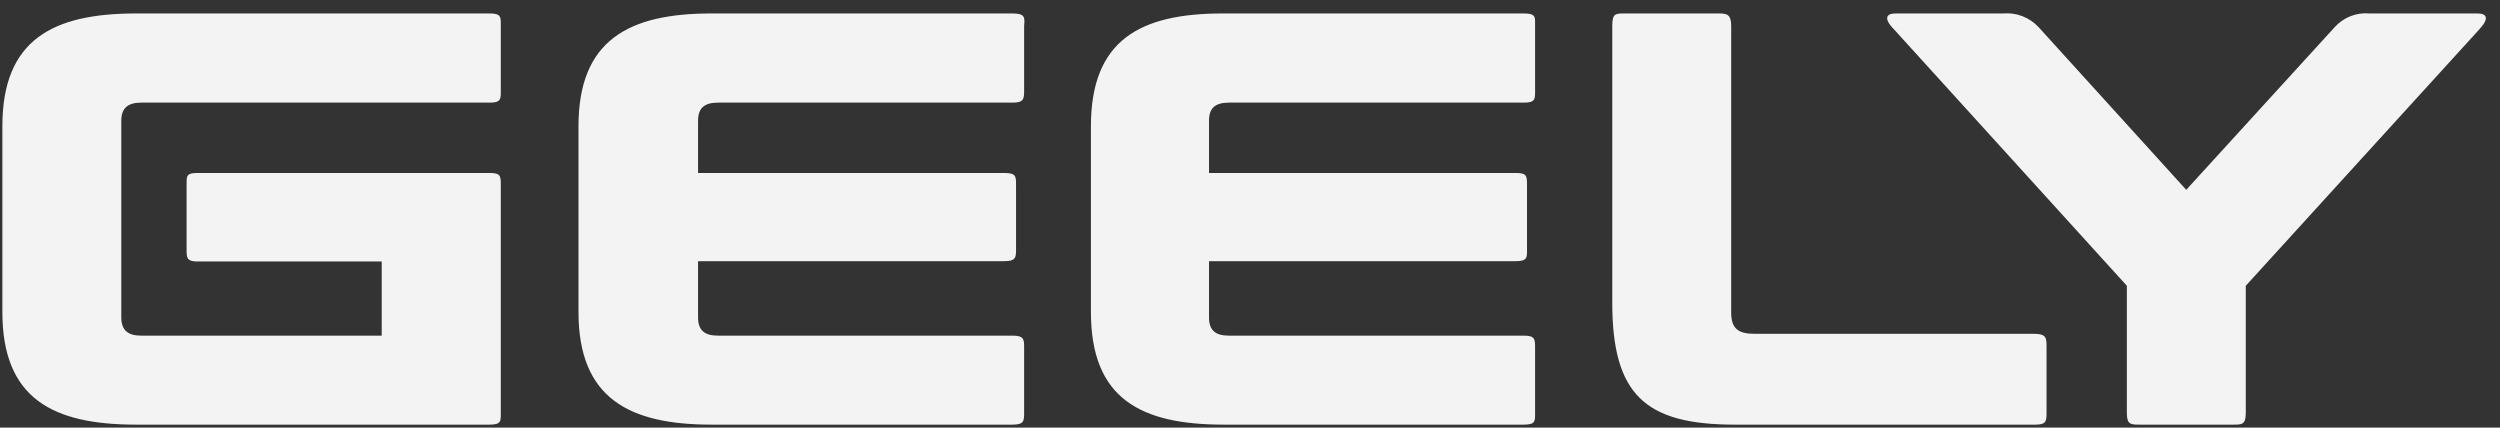 <?xml version="1.0" encoding="UTF-8"?> <svg xmlns="http://www.w3.org/2000/svg" width="152" height="26" viewBox="0 0 152 26" fill="none"><rect x="0" y="0" width="152" height="26" fill="#333333" stroke="none"/><g clip-path="url(#clip0_494_85)"><path d="M123.678 20.296H106.69C105.688 20.296 105.256 19.985 105.256 19.001V1.571C105.256 0.858 104.986 0.818 104.454 0.818L98.788 0.818C98.217 0.818 98.026 0.818 98.026 1.571V18.399C98.026 24.001 100.032 25.818 105.477 25.818H123.758C124.43 25.818 124.43 25.597 124.43 25.025V21.119C124.43 20.557 124.43 20.296 123.678 20.296ZM92.651 0.818L74.35 0.818C69.337 0.818 66.328 2.415 66.328 7.676V18.971C66.328 24.232 69.337 25.818 74.411 25.818H92.651C93.373 25.818 93.333 25.597 93.333 25.065V21.16C93.333 20.628 93.333 20.407 92.651 20.407H74.722C73.919 20.407 73.508 20.105 73.508 19.302V15.879H92.16C92.882 15.879 92.842 15.648 92.842 15.126V11.27C92.842 10.708 92.842 10.517 92.16 10.517H73.508V7.334C73.508 6.541 73.919 6.24 74.722 6.24H92.651C93.373 6.24 93.333 6.009 93.333 5.447V1.571C93.333 1.049 93.403 0.818 92.651 0.818ZM61.555 0.818L43.264 0.818C38.25 0.818 35.172 2.415 35.172 7.676V18.971C35.172 24.232 38.27 25.818 43.264 25.818H61.555C62.267 25.818 62.267 25.597 62.267 25.065V21.16C62.267 20.628 62.267 20.407 61.555 20.407H43.655C42.863 20.407 42.442 20.105 42.442 19.302V15.879H61.053C61.776 15.879 61.776 15.648 61.776 15.126V11.27C61.776 10.708 61.776 10.517 61.053 10.517H42.442V7.334C42.442 6.541 42.863 6.24 43.655 6.24H61.555C62.267 6.24 62.267 6.009 62.267 5.447V1.571C62.317 1.049 62.317 0.818 61.555 0.818ZM29.766 0.818L8.277 0.818C3.203 0.818 0.144 2.415 0.144 7.676L0.144 18.971C0.144 24.232 3.203 25.818 8.277 25.818H29.766C30.488 25.818 30.448 25.597 30.448 25.065V11.27C30.448 10.708 30.448 10.517 29.766 10.517H12.017C11.305 10.517 11.345 10.708 11.345 11.27V15.146C11.345 15.668 11.345 15.899 12.017 15.899H23.208V20.407H8.578C7.815 20.407 7.374 20.105 7.374 19.302V7.334C7.374 6.541 7.815 6.24 8.578 6.24H29.766C30.488 6.24 30.448 6.009 30.448 5.447V1.571C30.448 1.049 30.488 0.818 29.766 0.818ZM150.623 0.818H144.074C143.68 0.782 143.282 0.838 142.913 0.983C142.544 1.128 142.214 1.357 141.948 1.652L132.923 11.541L123.948 1.652C123.675 1.357 123.337 1.128 122.962 0.984C122.586 0.839 122.183 0.783 121.782 0.818L115.244 0.818C114.723 0.818 114.482 1.089 115.134 1.762L129.313 17.375V25.105C129.313 25.818 129.544 25.818 130.116 25.818H135.781C136.313 25.818 136.543 25.818 136.543 25.105V17.375L150.763 1.762C151.375 1.089 151.184 0.818 150.623 0.818Z" fill="#F3F3F3"></path></g><defs><clipPath id="clip0_494_85"><rect width="151" height="25" fill="white" transform="translate(0.144 0.818)"></rect></clipPath></defs></svg> 